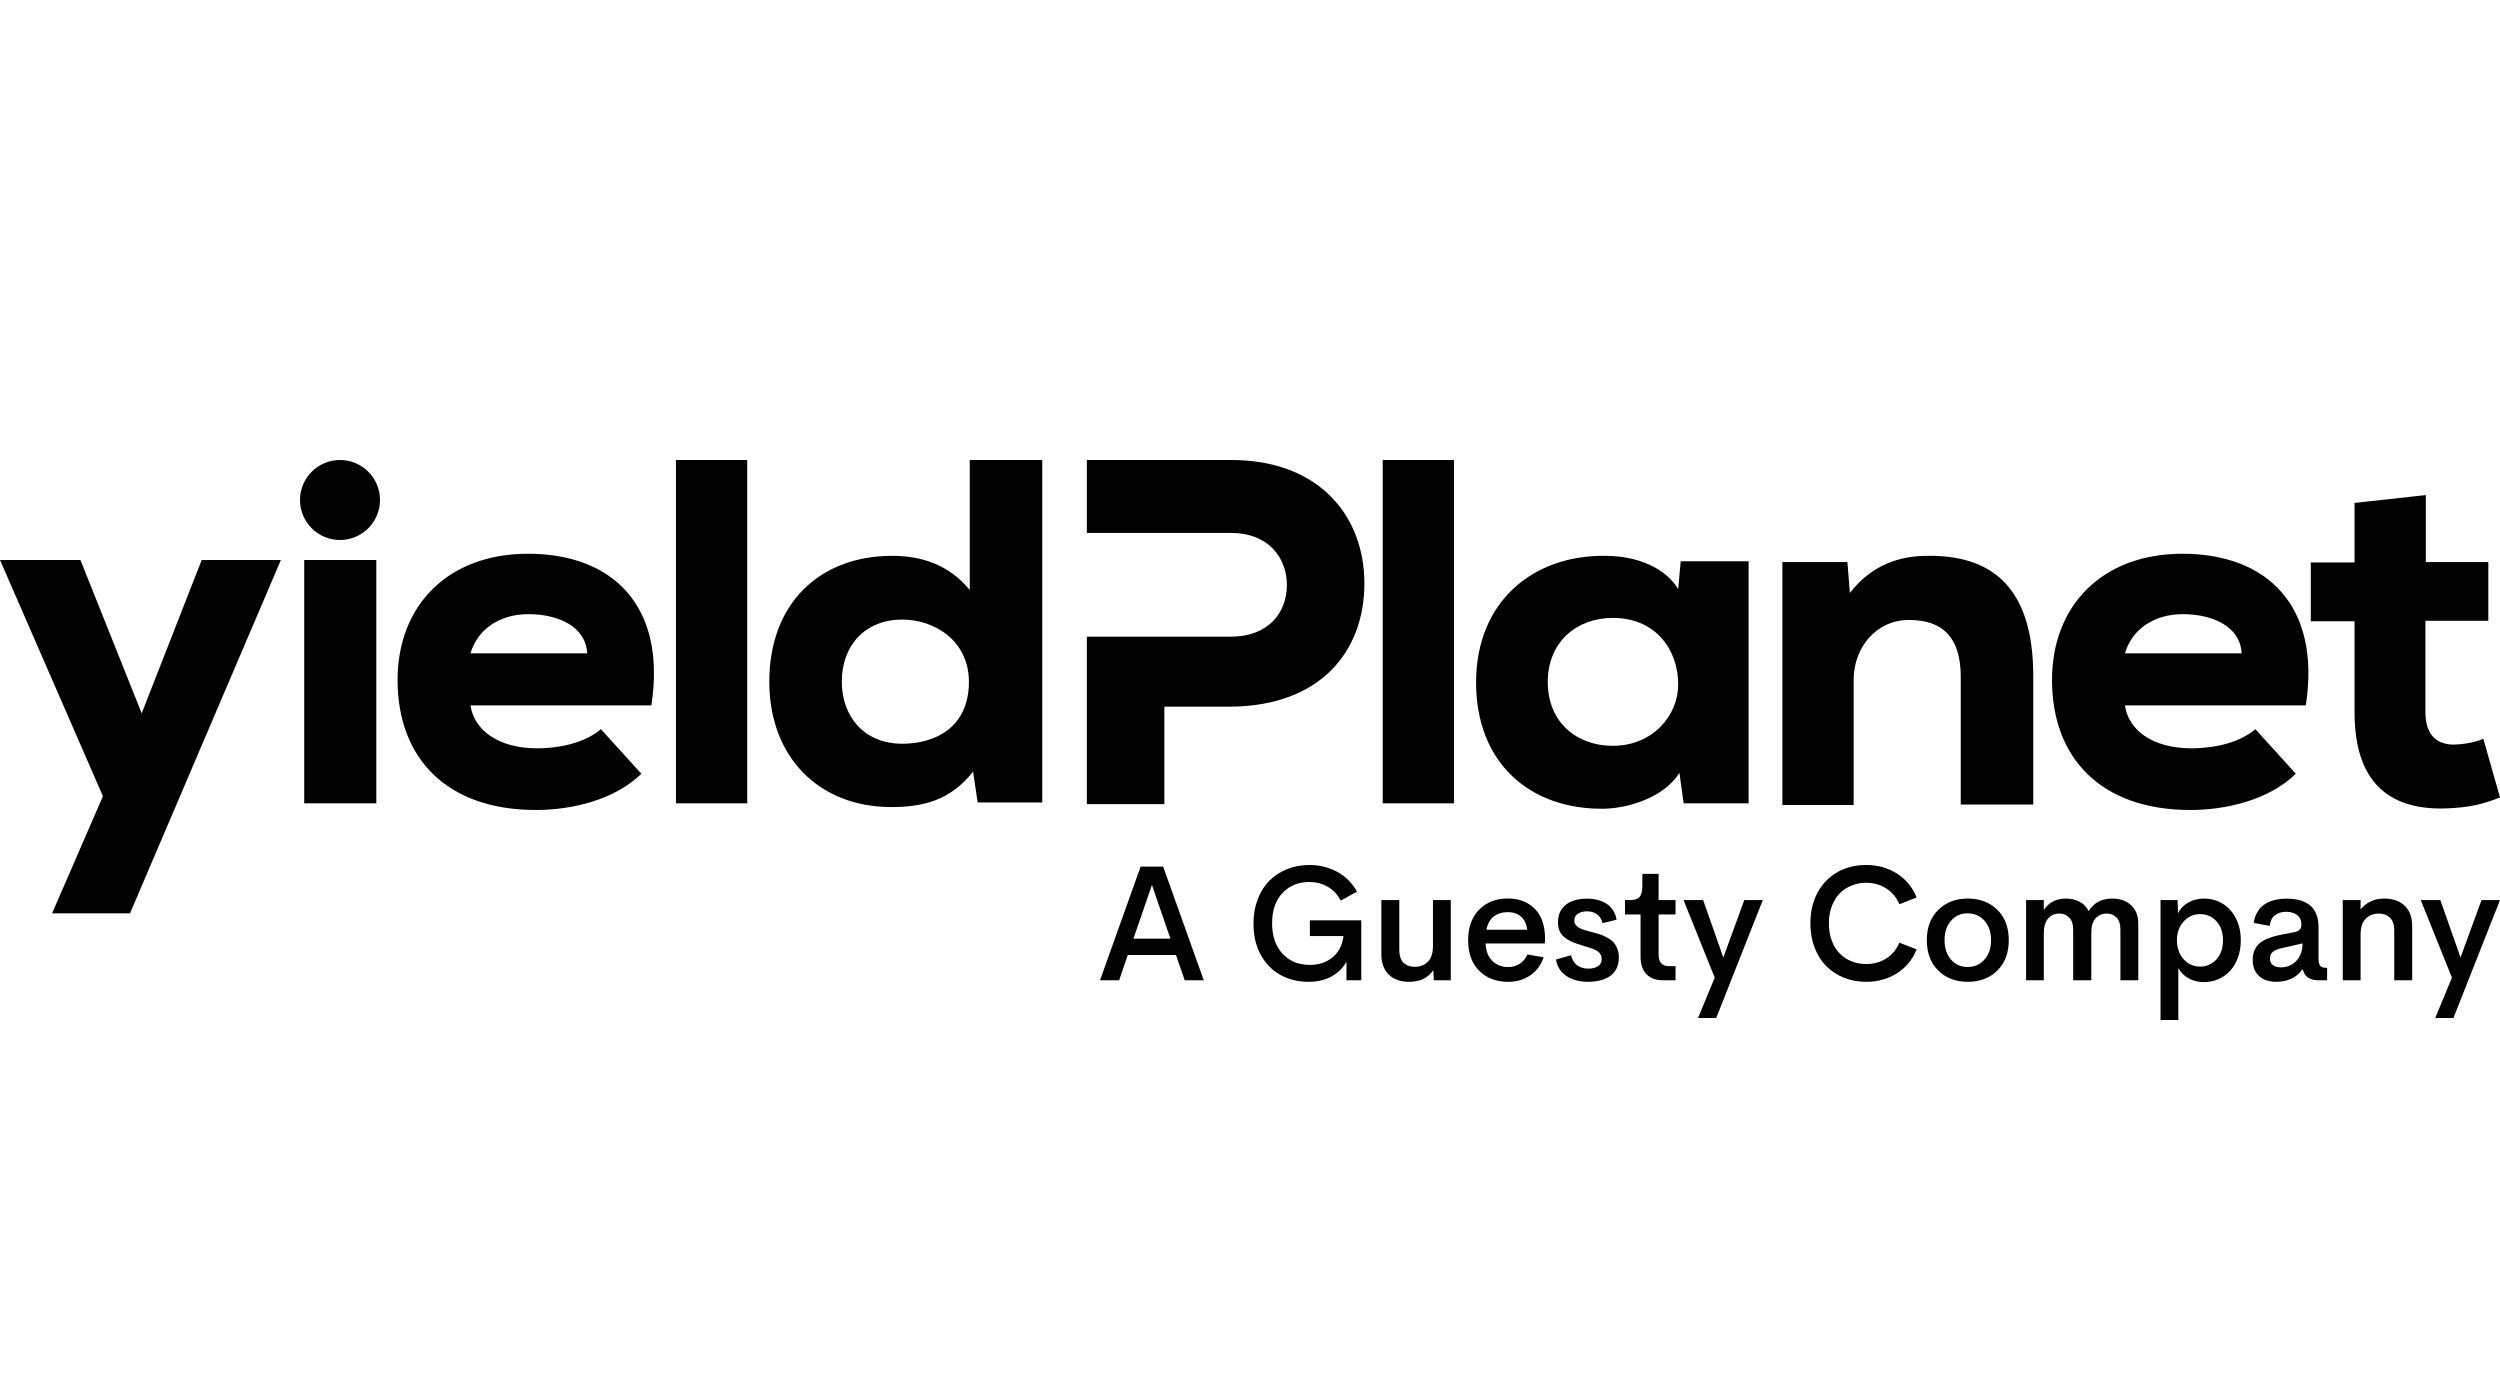 <svg width="500" height="275" viewBox="0 0 500 275" fill="none" xmlns="http://www.w3.org/2000/svg">
<g clip-path="url(#clip0_2028_10214)">
<path fill-rule="evenodd" clip-rule="evenodd" d="M56.176 111.999L26.004 182.662H10.418L20.587 159.246L0 111.999H16.086L28.338 142.664L40.34 111.999H56.176ZM60.843 111.999V160.663H75.263V111.999H60.843ZM94.099 141.081H130.272C133.356 121.082 122.437 110.749 105.601 110.749C89.515 110.749 79.513 121.165 79.513 135.998C79.513 151.58 89.265 161.996 107.185 161.996C114.519 161.996 123.02 159.913 128.271 154.747L120.187 145.83C116.686 148.83 111.269 149.664 107.435 149.664C99.433 149.664 94.766 145.83 94.099 141.081ZM94.099 130.665C95.516 125.832 99.933 122.832 105.684 122.832C111.685 122.832 117.186 125.332 117.436 130.665H94.099ZM149.442 92H135.189V160.663H149.442V92ZM208.451 92H193.949V117.999C189.782 112.916 184.281 111.166 178.446 111.166C163.944 111.166 153.859 120.665 153.859 136.331C153.859 151.413 163.777 161.413 178.28 161.413C184.447 161.413 190.032 160.163 194.616 154.33L195.533 160.496H208.451V92ZM180.447 123.915C187.031 123.915 193.782 128.248 193.782 136.331C193.782 145.58 186.948 148.747 180.447 148.747C172.779 148.747 168.361 143.247 168.361 136.331C168.361 129.081 173.029 123.915 180.447 123.915ZM290.798 92H276.546V160.663H290.798V92ZM336.139 112.249L335.639 117.832C333.055 113.499 327.305 111.166 321.053 111.166C306.468 110.999 295.216 120.415 295.216 136.498C295.216 152.497 305.884 161.913 320.72 161.746C325.471 161.663 332.639 159.663 335.889 154.58L336.723 160.663H349.725C349.725 144.58 349.725 128.331 349.725 112.249H336.139ZM322.554 123.582C331.139 123.582 335.639 129.915 335.639 136.914C335.639 142.997 330.638 149.164 322.554 149.164C315.386 149.164 309.552 144.497 309.552 136.414C309.552 128.331 315.386 123.582 322.554 123.582ZM392.149 160.913H406.651V135.164C406.651 116.249 397.15 111.166 385.981 111.166C379.98 111.082 374.396 112.916 369.978 118.582L369.478 112.416H356.476V160.996H370.728V135.914C370.728 129.581 375.229 123.915 381.897 123.998C388.815 123.998 392.149 127.831 392.149 135.331V160.913ZM424.987 141.081H461.16C464.244 121.082 453.326 110.749 436.489 110.749C420.403 110.749 410.402 121.165 410.402 135.998C410.402 151.58 420.153 161.996 438.073 161.996C445.408 161.996 453.909 159.913 459.16 154.747L451.075 145.83C447.575 148.83 442.157 149.664 438.323 149.664C430.238 149.664 425.654 145.83 424.987 141.081ZM424.987 130.665C426.404 125.832 430.822 122.832 436.573 122.832C442.574 122.832 448.075 125.332 448.325 130.665H424.987ZM485.331 99L470.912 100.583V112.499H462.16V124.248H470.912V142.497C470.912 157.58 478.996 162.163 489.665 161.663C493.582 161.496 496.416 160.913 500 159.496L496.666 147.747C495.083 148.497 492.415 148.914 490.665 148.914C487.998 148.914 485.081 147.58 485.081 142.414V124.165H497.666V112.416H485.164V99M246.208 92C235.206 92 228.538 92 217.37 92V106.583H232.872H246.208C253.626 106.583 257.376 111.499 257.376 116.999C257.376 122.498 253.709 127.331 246.208 127.331H232.872H217.37V160.83H232.872V141.331H246.208C263.961 141.164 272.879 130.415 272.879 116.665C272.879 103.416 264.044 92 246.208 92Z" fill="black"/>
<circle cx="68" cy="100" r="8" fill="black"/>
<path d="M236.948 196.059L235.199 191.004H225.556L223.823 196.059H220L228.126 173.319H232.63L240.755 196.059H236.948ZM226.686 187.735H234.085L230.385 176.987L226.686 187.735Z" fill="black"/>
<path d="M261.681 196.362C259.597 196.362 257.724 195.899 256.063 194.974C254.412 194.049 253.102 192.699 252.132 190.924C251.172 189.148 250.692 187.086 250.692 184.737C250.692 182.961 250.976 181.335 251.544 179.857C252.111 178.369 252.89 177.13 253.881 176.141C254.871 175.142 256.048 174.371 257.41 173.829C258.782 173.276 260.258 173 261.836 173C263.921 173 265.798 173.462 267.47 174.387C269.142 175.302 270.452 176.615 271.401 178.326L268.136 180.128C267.506 178.895 266.639 177.965 265.535 177.337C264.442 176.71 263.209 176.397 261.836 176.397C259.669 176.397 257.889 177.13 256.497 178.597C255.114 180.054 254.423 182.074 254.423 184.657C254.423 187.219 255.114 189.249 256.497 190.748C257.889 192.237 259.716 192.981 261.976 192.981C263.74 192.981 265.236 192.492 266.464 191.514C267.692 190.525 268.44 189.09 268.708 187.208H261.976V184.067H272.253V196.059H269.296V192.359C268.553 193.645 267.537 194.634 266.247 195.325C264.968 196.016 263.446 196.362 261.681 196.362Z" fill="black"/>
<path d="M286.593 180.016H290.153V196.059H286.763L286.67 194.049C285.576 195.591 283.977 196.362 281.872 196.362C280.118 196.362 278.746 195.883 277.755 194.926C276.765 193.959 276.269 192.588 276.269 190.812V180.016H279.86V190.015C279.86 191.152 280.144 191.998 280.711 192.55C281.289 193.093 282.032 193.364 282.94 193.364C284.013 193.364 284.885 193.029 285.556 192.359C286.237 191.679 286.582 190.637 286.593 189.234V180.016Z" fill="black"/>
<path d="M309.012 187.766L308.966 188.691H297.126C297.187 190.222 297.641 191.392 298.488 192.2C299.334 193.008 300.381 193.412 301.629 193.412C302.496 193.412 303.265 193.194 303.936 192.758C304.617 192.322 305.133 191.7 305.483 190.892L308.734 191.466C308.197 193.008 307.299 194.209 306.041 195.07C304.782 195.931 303.322 196.362 301.66 196.362C299.236 196.362 297.291 195.623 295.825 194.145C294.36 192.667 293.628 190.632 293.628 188.038C293.628 185.454 294.36 183.418 295.825 181.93C297.291 180.442 299.199 179.698 301.552 179.698C303.791 179.698 305.592 180.383 306.954 181.755C308.316 183.115 309.002 185.119 309.012 187.766ZM301.568 182.424C300.443 182.424 299.504 182.717 298.751 183.301C298.008 183.876 297.518 184.758 297.28 185.949H305.437C305.303 184.79 304.89 183.913 304.199 183.317C303.507 182.722 302.63 182.424 301.568 182.424Z" fill="black"/>
<path d="M317.688 196.362C315.944 196.362 314.489 195.984 313.323 195.229C312.157 194.464 311.445 193.358 311.187 191.913L314.205 191.035C314.412 191.928 314.819 192.604 315.428 193.061C316.037 193.507 316.79 193.73 317.688 193.73C318.431 193.73 319.06 193.571 319.576 193.252C320.092 192.933 320.345 192.418 320.334 191.705C320.334 191.408 320.267 191.147 320.133 190.924C319.999 190.69 319.839 190.499 319.653 190.35C319.468 190.19 319.199 190.036 318.848 189.887C318.508 189.739 318.193 189.622 317.904 189.537C317.626 189.451 317.244 189.335 316.759 189.186C316.274 189.037 315.872 188.909 315.552 188.803C314.964 188.612 314.468 188.415 314.066 188.213C313.664 188.011 313.256 187.745 312.843 187.416C312.43 187.086 312.116 186.671 311.899 186.172C311.693 185.662 311.59 185.072 311.59 184.402C311.59 183.36 311.853 182.483 312.379 181.771C312.905 181.058 313.596 180.543 314.453 180.224C315.309 179.894 316.29 179.729 317.394 179.729C318.952 179.729 320.262 180.075 321.325 180.766C322.398 181.457 323.064 182.515 323.321 183.939L320.505 184.625C320.309 183.817 319.932 183.222 319.375 182.839C318.828 182.456 318.173 182.265 317.409 182.265C316.697 182.265 316.093 182.419 315.598 182.727C315.113 183.025 314.871 183.482 314.871 184.099C314.871 184.269 314.886 184.428 314.917 184.577C314.958 184.715 315.031 184.843 315.134 184.96C315.237 185.077 315.33 185.183 315.412 185.279C315.495 185.364 315.629 185.454 315.815 185.55C316.001 185.646 316.15 185.72 316.264 185.773C316.377 185.826 316.563 185.895 316.821 185.98C317.079 186.055 317.27 186.113 317.394 186.156C317.517 186.188 317.729 186.246 318.028 186.331C318.338 186.406 318.554 186.459 318.678 186.491C319.256 186.65 319.746 186.799 320.149 186.937C320.561 187.075 321.01 187.283 321.495 187.559C321.99 187.825 322.388 188.123 322.687 188.452C322.996 188.782 323.254 189.212 323.461 189.744C323.667 190.265 323.77 190.849 323.77 191.498C323.77 192.359 323.605 193.114 323.275 193.762C322.945 194.4 322.491 194.905 321.913 195.277C321.346 195.639 320.706 195.91 319.994 196.091C319.292 196.271 318.523 196.362 317.688 196.362Z" fill="black"/>
<path d="M332.57 196.059C331.166 196.059 330.073 195.649 329.288 194.831C328.504 194.012 328.112 192.859 328.112 191.37V182.887H325.001V180.016H326.069C326.915 180.016 327.524 179.814 327.895 179.41C328.277 178.996 328.468 178.278 328.468 177.258V174.77H331.718V180.016H335.108V182.887H331.718V190.988C331.718 191.721 331.894 192.279 332.245 192.662C332.606 193.034 333.091 193.22 333.699 193.22H335.108V196.059H332.57Z" fill="black"/>
<path d="M348.86 180.016H352.559L343.242 203.601H339.604L342.948 195.532L336.71 180.016H340.626L344.666 191.498L348.86 180.016Z" fill="black"/>
<path d="M373.222 196.362C371.643 196.362 370.168 196.091 368.796 195.548C367.434 194.996 366.257 194.225 365.267 193.236C364.276 192.247 363.497 191.02 362.93 189.552C362.362 188.075 362.078 186.448 362.078 184.673C362.078 182.323 362.563 180.261 363.533 178.486C364.513 176.7 365.844 175.339 367.526 174.403C369.208 173.468 371.107 173 373.222 173C375.544 173 377.602 173.574 379.398 174.722C381.193 175.87 382.503 177.46 383.329 179.49L379.877 180.846C379.31 179.496 378.433 178.443 377.246 177.688C376.07 176.933 374.729 176.556 373.222 176.556C372.18 176.556 371.205 176.742 370.297 177.114C369.389 177.486 368.599 178.013 367.929 178.693C367.258 179.373 366.732 180.229 366.35 181.26C365.968 182.281 365.777 183.418 365.777 184.673C365.777 185.927 365.968 187.075 366.35 188.117C366.732 189.148 367.258 190.004 367.929 190.685C368.599 191.365 369.389 191.891 370.297 192.263C371.205 192.625 372.18 192.806 373.222 192.806C374.739 192.806 376.085 192.433 377.262 191.689C378.438 190.934 379.31 189.882 379.877 188.532L383.329 189.887C382.503 191.918 381.193 193.507 379.398 194.655C377.613 195.793 375.554 196.362 373.222 196.362Z" fill="black"/>
<path d="M393.552 196.362C391.148 196.362 389.182 195.612 387.655 194.113C386.128 192.604 385.364 190.573 385.364 188.022C385.364 185.491 386.128 183.477 387.655 181.978C389.182 180.468 391.148 179.713 393.552 179.713C395.967 179.713 397.937 180.463 399.464 181.962C400.992 183.461 401.755 185.481 401.755 188.022C401.755 190.573 400.992 192.604 399.464 194.113C397.937 195.612 395.967 196.362 393.552 196.362ZM393.521 193.396C394.893 193.396 396.018 192.901 396.895 191.913C397.772 190.924 398.211 189.627 398.211 188.022C398.211 186.416 397.772 185.125 396.895 184.147C396.018 183.158 394.893 182.664 393.521 182.664C392.18 182.664 391.076 183.158 390.209 184.147C389.342 185.125 388.909 186.416 388.909 188.022C388.909 189.627 389.337 190.924 390.193 191.913C391.06 192.901 392.169 193.396 393.521 193.396Z" fill="black"/>
<path d="M422.41 179.713C424.009 179.713 425.284 180.16 426.233 181.053C427.182 181.935 427.657 183.19 427.657 184.816V196.059H424.082V185.837C424.082 184.806 423.824 184.03 423.308 183.509C422.792 182.977 422.142 182.711 421.358 182.711C420.439 182.711 419.691 183.03 419.113 183.668C418.546 184.295 418.262 185.268 418.262 186.586V196.059H414.64V185.917C414.64 184.864 414.377 184.067 413.851 183.525C413.335 182.983 412.675 182.711 411.87 182.711C410.952 182.711 410.204 183.041 409.626 183.7C409.048 184.349 408.759 185.364 408.759 186.746V196.059H405.215V180.016H408.759V181.994C409.781 180.474 411.246 179.713 413.155 179.713C414.217 179.713 415.146 179.931 415.941 180.367C416.735 180.793 417.334 181.409 417.736 182.217C418.768 180.548 420.326 179.713 422.41 179.713Z" fill="black"/>
<path d="M440.79 179.713C442.142 179.713 443.37 180.043 444.474 180.702C445.588 181.361 446.481 182.334 447.151 183.62C447.822 184.896 448.157 186.374 448.157 188.053C448.157 189.329 447.961 190.499 447.569 191.562C447.187 192.614 446.661 193.497 445.99 194.209C445.32 194.91 444.535 195.458 443.638 195.851C442.75 196.234 441.801 196.425 440.79 196.425C439.676 196.425 438.659 196.176 437.741 195.676C436.833 195.176 436.142 194.491 435.667 193.619V204H432.107V180.016H435.512L435.605 182.632C436.069 181.717 436.761 181.005 437.679 180.495C438.608 179.974 439.645 179.713 440.79 179.713ZM440.016 193.316C441.316 193.316 442.405 192.837 443.282 191.881C444.159 190.924 444.597 189.648 444.597 188.053C444.597 186.459 444.159 185.188 443.282 184.242C442.405 183.296 441.316 182.823 440.016 182.823C438.706 182.823 437.607 183.317 436.719 184.306C435.832 185.284 435.388 186.533 435.388 188.053C435.388 189.584 435.832 190.844 436.719 191.833C437.607 192.822 438.706 193.316 440.016 193.316Z" fill="black"/>
<path d="M455.331 196.362C454.444 196.362 453.649 196.223 452.948 195.947C452.257 195.66 451.679 195.182 451.214 194.512C450.76 193.831 450.533 192.992 450.533 191.992C450.533 191.323 450.637 190.727 450.843 190.206C451.06 189.675 451.338 189.234 451.679 188.883C452.03 188.532 452.468 188.224 452.994 187.958C453.531 187.692 454.067 187.485 454.604 187.336C455.151 187.176 455.78 187.028 456.492 186.889L458.845 186.443C459.804 186.252 460.284 185.768 460.284 184.992C460.284 184.078 459.995 183.413 459.417 182.998C458.84 182.573 458.112 182.361 457.235 182.361C456.327 182.361 455.579 182.589 454.991 183.046C454.403 183.493 454.052 184.205 453.938 185.183L450.735 184.577C451.261 181.345 453.5 179.729 457.452 179.729C458.112 179.729 458.726 179.783 459.294 179.889C459.871 179.985 460.434 180.165 460.981 180.431C461.538 180.697 462.012 181.037 462.405 181.452C462.797 181.856 463.111 182.398 463.349 183.078C463.586 183.748 463.705 184.519 463.705 185.39V191.61C463.705 192.354 463.813 192.864 464.03 193.14C464.246 193.417 464.628 193.555 465.175 193.555H465.423V196.059H463.736C461.971 196.059 460.919 195.352 460.578 193.938H460.408C459.84 194.767 459.103 195.378 458.195 195.772C457.297 196.165 456.343 196.362 455.331 196.362ZM456.167 193.475C457.416 193.475 458.453 193.034 459.278 192.152C460.104 191.269 460.516 190.111 460.516 188.675L456.539 189.584C455.682 189.754 455.042 190.004 454.619 190.334C454.196 190.653 453.985 191.105 453.985 191.689C453.985 192.285 454.186 192.731 454.588 193.029C454.991 193.326 455.517 193.475 456.167 193.475Z" fill="black"/>
<path d="M476.838 179.713C478.592 179.713 479.964 180.197 480.955 181.165C481.945 182.121 482.44 183.487 482.44 185.263V196.059H478.85V186.06C478.85 184.923 478.561 184.083 477.983 183.541C477.415 182.988 476.683 182.711 475.785 182.711C474.712 182.711 473.835 183.052 473.154 183.732C472.473 184.402 472.127 185.438 472.117 186.842V196.059H468.557V180.016H472.117V181.914C472.643 181.212 473.309 180.67 474.114 180.288C474.929 179.905 475.837 179.713 476.838 179.713Z" fill="black"/>
<path d="M496.301 180.016H500L490.683 203.601H487.045L490.388 195.532L484.151 180.016H488.067L492.106 191.498L496.301 180.016Z" fill="black"/>
</g>
<defs>
<clipPath id="clip0_2028_10214">
<rect width="500" height="275" fill="white"/>
</clipPath>
</defs>
</svg>
